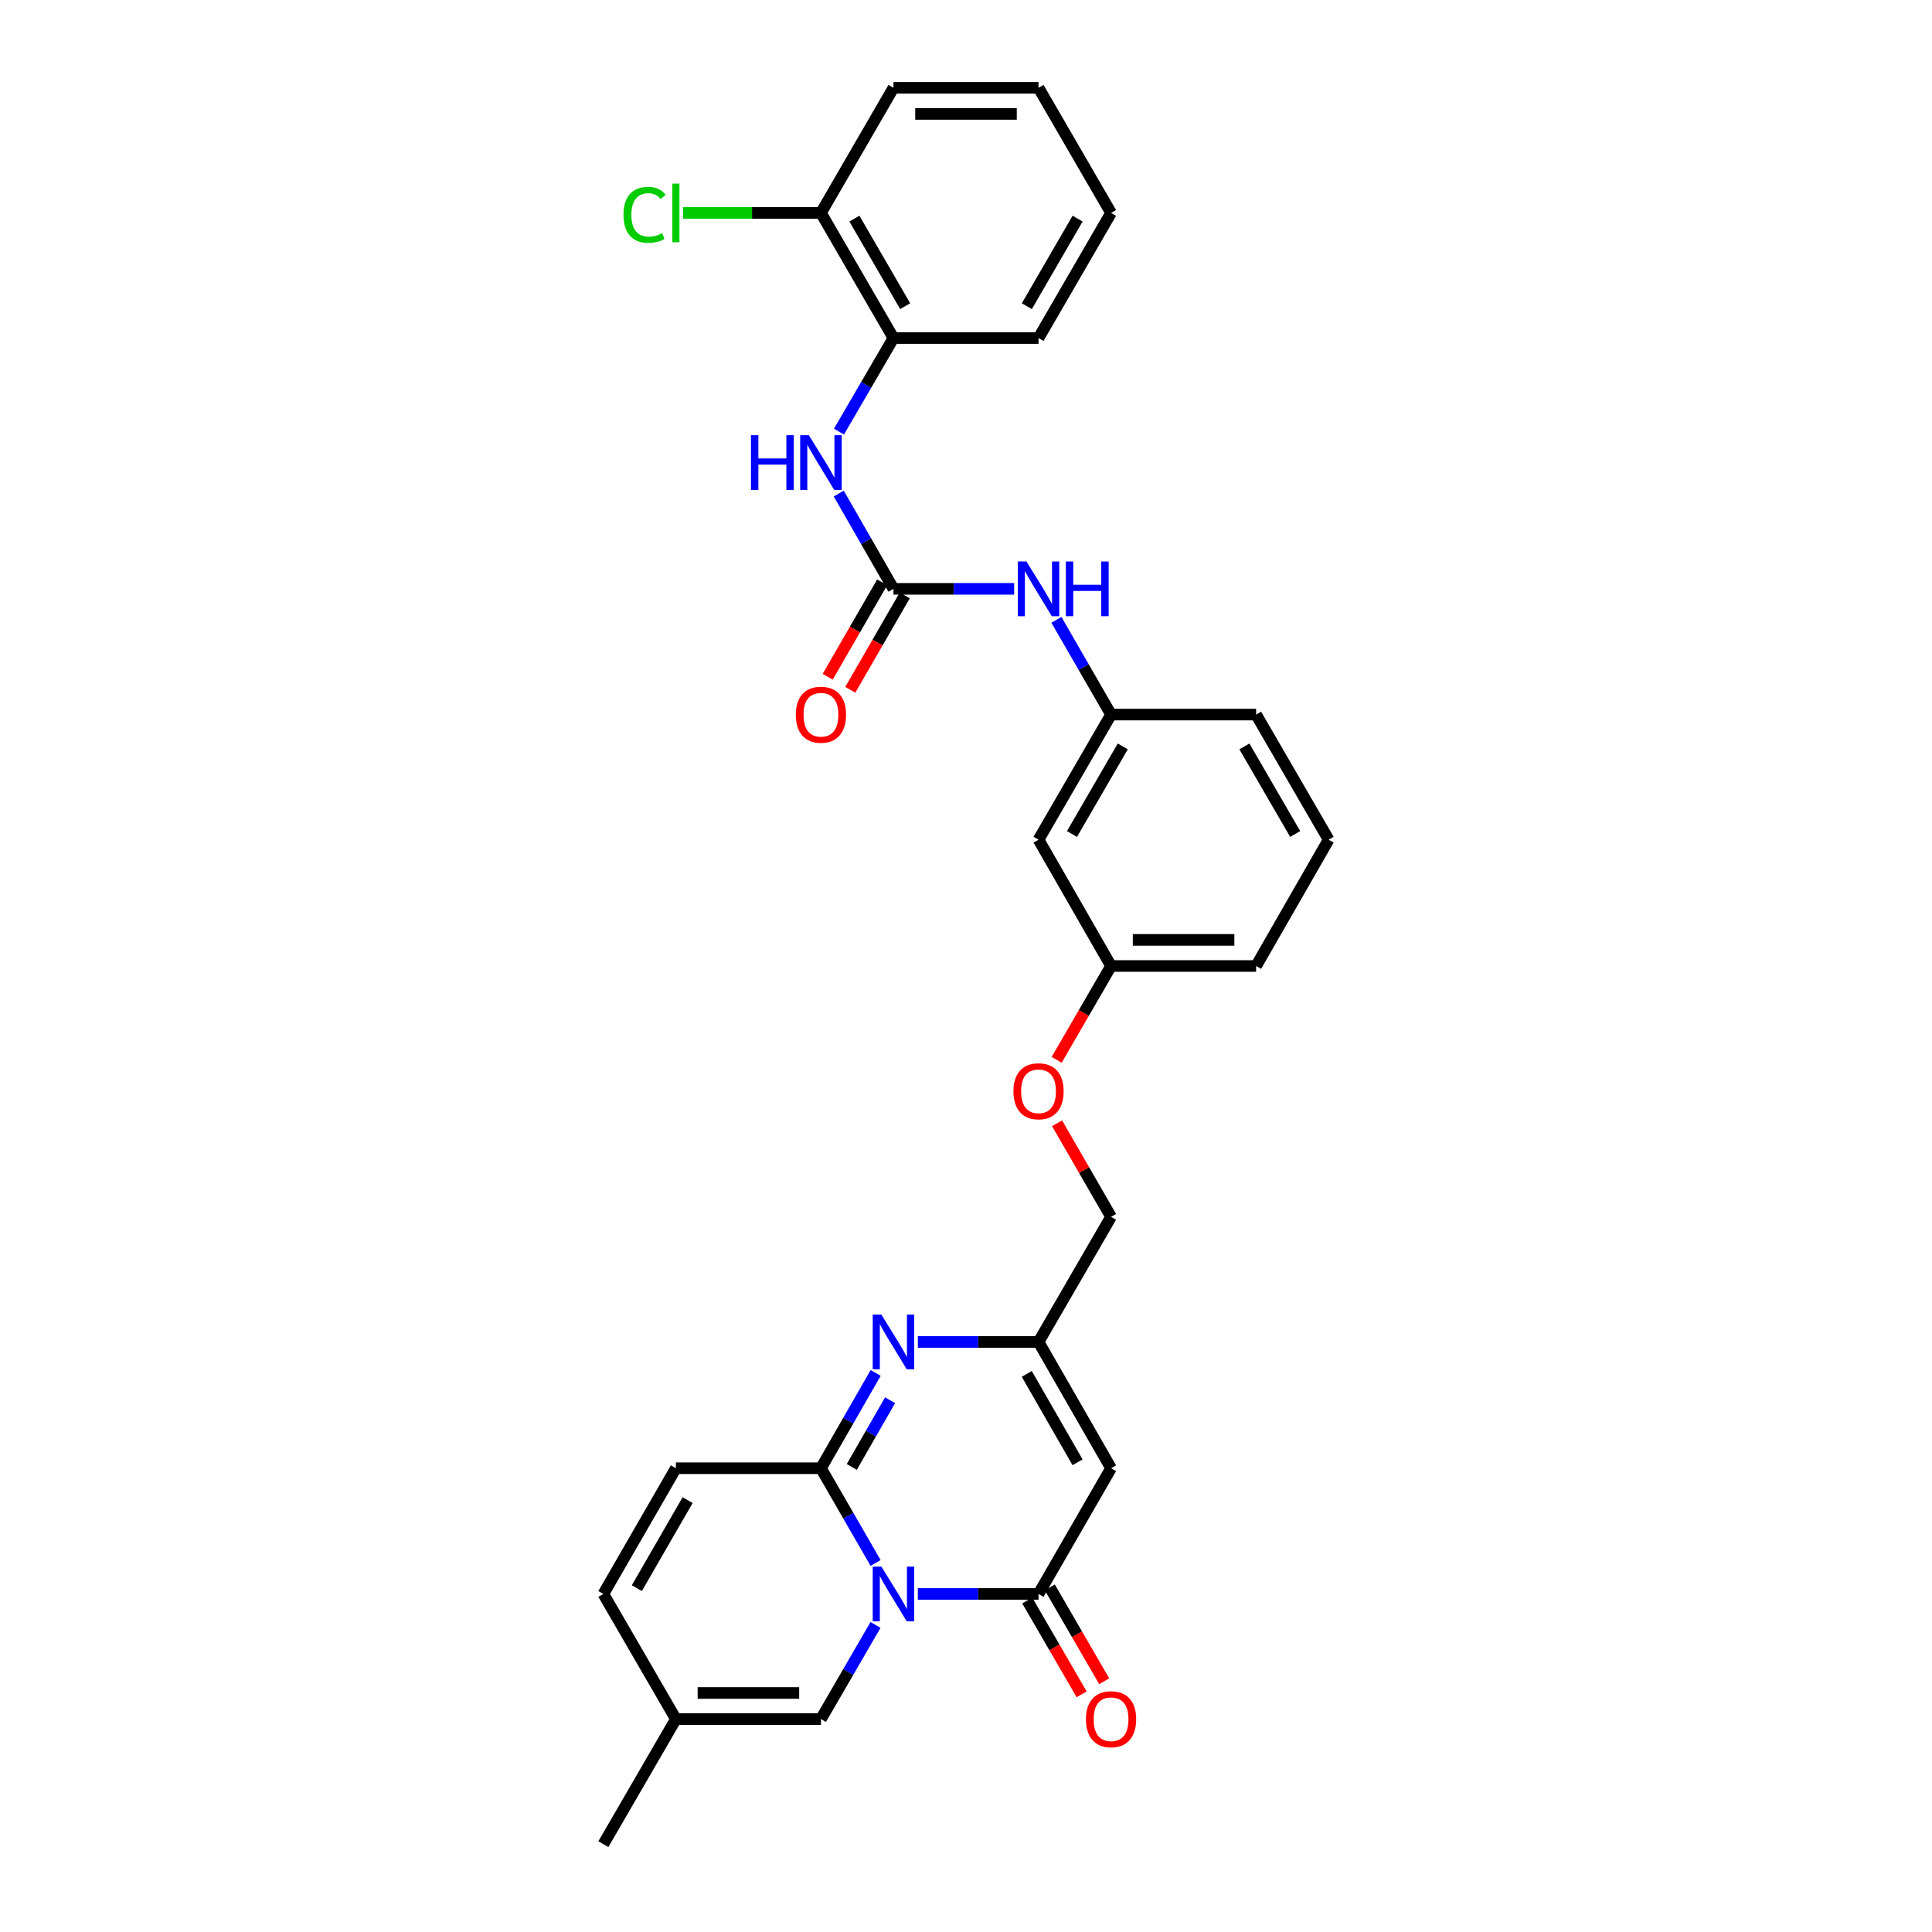 <?xml version='1.0' encoding='iso-8859-1'?>
<svg version='1.1' baseProfile='full'
              xmlns='http://www.w3.org/2000/svg'
                      xmlns:rdkit='http://www.rdkit.org/xml'
                      xmlns:xlink='http://www.w3.org/1999/xlink'
                  xml:space='preserve'
width='1000px' height='1000px' viewBox='0 0 1000 1000'>
<!-- END OF HEADER -->
<rect style='opacity:1.0;fill:#FFFFFF;stroke:none' width='1000' height='1000' x='0' y='0'> </rect>
<path class='bond-0' d='M 453.206,808.991 L 439.061,784.473' style='fill:none;fill-rule:evenodd;stroke:#0000FF;stroke-width:6px;stroke-linecap:butt;stroke-linejoin:miter;stroke-opacity:1' />
<path class='bond-0' d='M 439.061,784.473 L 424.917,759.956' style='fill:none;fill-rule:evenodd;stroke:#000000;stroke-width:6px;stroke-linecap:butt;stroke-linejoin:miter;stroke-opacity:1' />
<path class='bond-1' d='M 475.075,825.029 L 506.309,825.029' style='fill:none;fill-rule:evenodd;stroke:#0000FF;stroke-width:6px;stroke-linecap:butt;stroke-linejoin:miter;stroke-opacity:1' />
<path class='bond-1' d='M 506.309,825.029 L 537.542,825.029' style='fill:none;fill-rule:evenodd;stroke:#000000;stroke-width:6px;stroke-linecap:butt;stroke-linejoin:miter;stroke-opacity:1' />
<path class='bond-6' d='M 453.165,841.06 L 439.041,865.424' style='fill:none;fill-rule:evenodd;stroke:#0000FF;stroke-width:6px;stroke-linecap:butt;stroke-linejoin:miter;stroke-opacity:1' />
<path class='bond-6' d='M 439.041,865.424 L 424.917,889.787' style='fill:none;fill-rule:evenodd;stroke:#000000;stroke-width:6px;stroke-linecap:butt;stroke-linejoin:miter;stroke-opacity:1' />
<path class='bond-2' d='M 424.917,759.956 L 439.08,735.295' style='fill:none;fill-rule:evenodd;stroke:#000000;stroke-width:6px;stroke-linecap:butt;stroke-linejoin:miter;stroke-opacity:1' />
<path class='bond-2' d='M 439.08,735.295 L 453.243,710.634' style='fill:none;fill-rule:evenodd;stroke:#0000FF;stroke-width:6px;stroke-linecap:butt;stroke-linejoin:miter;stroke-opacity:1' />
<path class='bond-2' d='M 440.878,759.284 L 450.793,742.022' style='fill:none;fill-rule:evenodd;stroke:#000000;stroke-width:6px;stroke-linecap:butt;stroke-linejoin:miter;stroke-opacity:1' />
<path class='bond-2' d='M 450.793,742.022 L 460.707,724.759' style='fill:none;fill-rule:evenodd;stroke:#0000FF;stroke-width:6px;stroke-linecap:butt;stroke-linejoin:miter;stroke-opacity:1' />
<path class='bond-7' d='M 424.917,759.956 L 349.841,759.956' style='fill:none;fill-rule:evenodd;stroke:#000000;stroke-width:6px;stroke-linecap:butt;stroke-linejoin:miter;stroke-opacity:1' />
<path class='bond-3' d='M 537.542,825.029 L 575.083,759.956' style='fill:none;fill-rule:evenodd;stroke:#000000;stroke-width:6px;stroke-linecap:butt;stroke-linejoin:miter;stroke-opacity:1' />
<path class='bond-13' d='M 531.699,828.416 L 545.777,852.7' style='fill:none;fill-rule:evenodd;stroke:#000000;stroke-width:6px;stroke-linecap:butt;stroke-linejoin:miter;stroke-opacity:1' />
<path class='bond-13' d='M 545.777,852.7 L 559.854,876.983' style='fill:none;fill-rule:evenodd;stroke:#FF0000;stroke-width:6px;stroke-linecap:butt;stroke-linejoin:miter;stroke-opacity:1' />
<path class='bond-13' d='M 543.384,821.642 L 557.462,845.925' style='fill:none;fill-rule:evenodd;stroke:#000000;stroke-width:6px;stroke-linecap:butt;stroke-linejoin:miter;stroke-opacity:1' />
<path class='bond-13' d='M 557.462,845.925 L 571.54,870.209' style='fill:none;fill-rule:evenodd;stroke:#FF0000;stroke-width:6px;stroke-linecap:butt;stroke-linejoin:miter;stroke-opacity:1' />
<path class='bond-31' d='M 475.075,694.59 L 506.309,694.59' style='fill:none;fill-rule:evenodd;stroke:#0000FF;stroke-width:6px;stroke-linecap:butt;stroke-linejoin:miter;stroke-opacity:1' />
<path class='bond-31' d='M 506.309,694.59 L 537.542,694.59' style='fill:none;fill-rule:evenodd;stroke:#000000;stroke-width:6px;stroke-linecap:butt;stroke-linejoin:miter;stroke-opacity:1' />
<path class='bond-4' d='M 575.083,759.956 L 537.542,694.59' style='fill:none;fill-rule:evenodd;stroke:#000000;stroke-width:6px;stroke-linecap:butt;stroke-linejoin:miter;stroke-opacity:1' />
<path class='bond-4' d='M 557.74,756.878 L 531.46,711.122' style='fill:none;fill-rule:evenodd;stroke:#000000;stroke-width:6px;stroke-linecap:butt;stroke-linejoin:miter;stroke-opacity:1' />
<path class='bond-18' d='M 537.542,694.59 L 575.083,629.832' style='fill:none;fill-rule:evenodd;stroke:#000000;stroke-width:6px;stroke-linecap:butt;stroke-linejoin:miter;stroke-opacity:1' />
<path class='bond-5' d='M 462.458,304.787 L 493.691,304.787' style='fill:none;fill-rule:evenodd;stroke:#000000;stroke-width:6px;stroke-linecap:butt;stroke-linejoin:miter;stroke-opacity:1' />
<path class='bond-5' d='M 493.691,304.787 L 524.925,304.787' style='fill:none;fill-rule:evenodd;stroke:#0000FF;stroke-width:6px;stroke-linecap:butt;stroke-linejoin:miter;stroke-opacity:1' />
<path class='bond-8' d='M 462.458,304.787 L 448.294,280.123' style='fill:none;fill-rule:evenodd;stroke:#000000;stroke-width:6px;stroke-linecap:butt;stroke-linejoin:miter;stroke-opacity:1' />
<path class='bond-8' d='M 448.294,280.123 L 434.13,255.459' style='fill:none;fill-rule:evenodd;stroke:#0000FF;stroke-width:6px;stroke-linecap:butt;stroke-linejoin:miter;stroke-opacity:1' />
<path class='bond-14' d='M 456.608,301.413 L 442.51,325.85' style='fill:none;fill-rule:evenodd;stroke:#000000;stroke-width:6px;stroke-linecap:butt;stroke-linejoin:miter;stroke-opacity:1' />
<path class='bond-14' d='M 442.51,325.85 L 428.412,350.288' style='fill:none;fill-rule:evenodd;stroke:#FF0000;stroke-width:6px;stroke-linecap:butt;stroke-linejoin:miter;stroke-opacity:1' />
<path class='bond-14' d='M 468.308,308.162 L 454.21,332.6' style='fill:none;fill-rule:evenodd;stroke:#000000;stroke-width:6px;stroke-linecap:butt;stroke-linejoin:miter;stroke-opacity:1' />
<path class='bond-14' d='M 454.21,332.6 L 440.111,357.037' style='fill:none;fill-rule:evenodd;stroke:#FF0000;stroke-width:6px;stroke-linecap:butt;stroke-linejoin:miter;stroke-opacity:1' />
<path class='bond-9' d='M 424.917,889.787 L 349.841,889.787' style='fill:none;fill-rule:evenodd;stroke:#000000;stroke-width:6px;stroke-linecap:butt;stroke-linejoin:miter;stroke-opacity:1' />
<path class='bond-9' d='M 413.655,876.28 L 361.102,876.28' style='fill:none;fill-rule:evenodd;stroke:#000000;stroke-width:6px;stroke-linecap:butt;stroke-linejoin:miter;stroke-opacity:1' />
<path class='bond-30' d='M 349.841,759.956 L 312.299,825.029' style='fill:none;fill-rule:evenodd;stroke:#000000;stroke-width:6px;stroke-linecap:butt;stroke-linejoin:miter;stroke-opacity:1' />
<path class='bond-30' d='M 355.909,776.466 L 329.63,822.018' style='fill:none;fill-rule:evenodd;stroke:#000000;stroke-width:6px;stroke-linecap:butt;stroke-linejoin:miter;stroke-opacity:1' />
<path class='bond-12' d='M 434.252,223.389 L 448.355,199.18' style='fill:none;fill-rule:evenodd;stroke:#0000FF;stroke-width:6px;stroke-linecap:butt;stroke-linejoin:miter;stroke-opacity:1' />
<path class='bond-12' d='M 448.355,199.18 L 462.458,174.971' style='fill:none;fill-rule:evenodd;stroke:#000000;stroke-width:6px;stroke-linecap:butt;stroke-linejoin:miter;stroke-opacity:1' />
<path class='bond-11' d='M 349.841,889.787 L 312.299,825.029' style='fill:none;fill-rule:evenodd;stroke:#000000;stroke-width:6px;stroke-linecap:butt;stroke-linejoin:miter;stroke-opacity:1' />
<path class='bond-24' d='M 349.841,889.787 L 312.299,954.545' style='fill:none;fill-rule:evenodd;stroke:#000000;stroke-width:6px;stroke-linecap:butt;stroke-linejoin:miter;stroke-opacity:1' />
<path class='bond-10' d='M 546.794,320.826 L 560.939,345.343' style='fill:none;fill-rule:evenodd;stroke:#0000FF;stroke-width:6px;stroke-linecap:butt;stroke-linejoin:miter;stroke-opacity:1' />
<path class='bond-10' d='M 560.939,345.343 L 575.083,369.861' style='fill:none;fill-rule:evenodd;stroke:#000000;stroke-width:6px;stroke-linecap:butt;stroke-linejoin:miter;stroke-opacity:1' />
<path class='bond-16' d='M 462.458,174.971 L 424.917,110.213' style='fill:none;fill-rule:evenodd;stroke:#000000;stroke-width:6px;stroke-linecap:butt;stroke-linejoin:miter;stroke-opacity:1' />
<path class='bond-16' d='M 468.512,158.483 L 442.233,113.152' style='fill:none;fill-rule:evenodd;stroke:#000000;stroke-width:6px;stroke-linecap:butt;stroke-linejoin:miter;stroke-opacity:1' />
<path class='bond-23' d='M 462.458,174.971 L 537.542,174.971' style='fill:none;fill-rule:evenodd;stroke:#000000;stroke-width:6px;stroke-linecap:butt;stroke-linejoin:miter;stroke-opacity:1' />
<path class='bond-15' d='M 575.083,369.861 L 537.542,434.619' style='fill:none;fill-rule:evenodd;stroke:#000000;stroke-width:6px;stroke-linecap:butt;stroke-linejoin:miter;stroke-opacity:1' />
<path class='bond-15' d='M 581.138,386.349 L 554.858,431.679' style='fill:none;fill-rule:evenodd;stroke:#000000;stroke-width:6px;stroke-linecap:butt;stroke-linejoin:miter;stroke-opacity:1' />
<path class='bond-32' d='M 575.083,369.861 L 650.159,369.861' style='fill:none;fill-rule:evenodd;stroke:#000000;stroke-width:6px;stroke-linecap:butt;stroke-linejoin:miter;stroke-opacity:1' />
<path class='bond-21' d='M 424.917,110.213 L 389.237,110.213' style='fill:none;fill-rule:evenodd;stroke:#000000;stroke-width:6px;stroke-linecap:butt;stroke-linejoin:miter;stroke-opacity:1' />
<path class='bond-21' d='M 389.237,110.213 L 353.557,110.213' style='fill:none;fill-rule:evenodd;stroke:#00CC00;stroke-width:6px;stroke-linecap:butt;stroke-linejoin:miter;stroke-opacity:1' />
<path class='bond-26' d='M 424.917,110.213 L 462.458,45.455' style='fill:none;fill-rule:evenodd;stroke:#000000;stroke-width:6px;stroke-linecap:butt;stroke-linejoin:miter;stroke-opacity:1' />
<path class='bond-17' d='M 537.542,434.619 L 575.083,500' style='fill:none;fill-rule:evenodd;stroke:#000000;stroke-width:6px;stroke-linecap:butt;stroke-linejoin:miter;stroke-opacity:1' />
<path class='bond-19' d='M 575.083,629.832 L 561.112,605.614' style='fill:none;fill-rule:evenodd;stroke:#000000;stroke-width:6px;stroke-linecap:butt;stroke-linejoin:miter;stroke-opacity:1' />
<path class='bond-19' d='M 561.112,605.614 L 547.141,581.396' style='fill:none;fill-rule:evenodd;stroke:#FF0000;stroke-width:6px;stroke-linecap:butt;stroke-linejoin:miter;stroke-opacity:1' />
<path class='bond-20' d='M 546.928,548.567 L 561.006,524.283' style='fill:none;fill-rule:evenodd;stroke:#FF0000;stroke-width:6px;stroke-linecap:butt;stroke-linejoin:miter;stroke-opacity:1' />
<path class='bond-20' d='M 561.006,524.283 L 575.083,500' style='fill:none;fill-rule:evenodd;stroke:#000000;stroke-width:6px;stroke-linecap:butt;stroke-linejoin:miter;stroke-opacity:1' />
<path class='bond-27' d='M 575.083,500 L 650.159,500' style='fill:none;fill-rule:evenodd;stroke:#000000;stroke-width:6px;stroke-linecap:butt;stroke-linejoin:miter;stroke-opacity:1' />
<path class='bond-27' d='M 586.345,486.493 L 638.898,486.493' style='fill:none;fill-rule:evenodd;stroke:#000000;stroke-width:6px;stroke-linecap:butt;stroke-linejoin:miter;stroke-opacity:1' />
<path class='bond-22' d='M 687.701,434.619 L 650.159,500' style='fill:none;fill-rule:evenodd;stroke:#000000;stroke-width:6px;stroke-linecap:butt;stroke-linejoin:miter;stroke-opacity:1' />
<path class='bond-25' d='M 687.701,434.619 L 650.159,369.861' style='fill:none;fill-rule:evenodd;stroke:#000000;stroke-width:6px;stroke-linecap:butt;stroke-linejoin:miter;stroke-opacity:1' />
<path class='bond-25' d='M 670.385,431.679 L 644.105,386.349' style='fill:none;fill-rule:evenodd;stroke:#000000;stroke-width:6px;stroke-linecap:butt;stroke-linejoin:miter;stroke-opacity:1' />
<path class='bond-28' d='M 537.542,174.971 L 575.083,110.213' style='fill:none;fill-rule:evenodd;stroke:#000000;stroke-width:6px;stroke-linecap:butt;stroke-linejoin:miter;stroke-opacity:1' />
<path class='bond-28' d='M 531.488,158.483 L 557.767,113.152' style='fill:none;fill-rule:evenodd;stroke:#000000;stroke-width:6px;stroke-linecap:butt;stroke-linejoin:miter;stroke-opacity:1' />
<path class='bond-33' d='M 462.458,45.455 L 537.542,45.455' style='fill:none;fill-rule:evenodd;stroke:#000000;stroke-width:6px;stroke-linecap:butt;stroke-linejoin:miter;stroke-opacity:1' />
<path class='bond-33' d='M 473.721,58.962 L 526.279,58.962' style='fill:none;fill-rule:evenodd;stroke:#000000;stroke-width:6px;stroke-linecap:butt;stroke-linejoin:miter;stroke-opacity:1' />
<path class='bond-29' d='M 575.083,110.213 L 537.542,45.455' style='fill:none;fill-rule:evenodd;stroke:#000000;stroke-width:6px;stroke-linecap:butt;stroke-linejoin:miter;stroke-opacity:1' />
<path  class='atom-0' d='M 456.198 810.869
L 465.478 825.869
Q 466.398 827.349, 467.878 830.029
Q 469.358 832.709, 469.438 832.869
L 469.438 810.869
L 473.198 810.869
L 473.198 839.189
L 469.318 839.189
L 459.358 822.789
Q 458.198 820.869, 456.958 818.669
Q 455.758 816.469, 455.398 815.789
L 455.398 839.189
L 451.718 839.189
L 451.718 810.869
L 456.198 810.869
' fill='#0000FF'/>
<path  class='atom-3' d='M 456.198 680.43
L 465.478 695.43
Q 466.398 696.91, 467.878 699.59
Q 469.358 702.27, 469.438 702.43
L 469.438 680.43
L 473.198 680.43
L 473.198 708.75
L 469.318 708.75
L 459.358 692.35
Q 458.198 690.43, 456.958 688.23
Q 455.758 686.03, 455.398 685.35
L 455.398 708.75
L 451.718 708.75
L 451.718 680.43
L 456.198 680.43
' fill='#0000FF'/>
<path  class='atom-9' d='M 388.697 225.254
L 392.537 225.254
L 392.537 237.294
L 407.017 237.294
L 407.017 225.254
L 410.857 225.254
L 410.857 253.574
L 407.017 253.574
L 407.017 240.494
L 392.537 240.494
L 392.537 253.574
L 388.697 253.574
L 388.697 225.254
' fill='#0000FF'/>
<path  class='atom-9' d='M 418.657 225.254
L 427.937 240.254
Q 428.857 241.734, 430.337 244.414
Q 431.817 247.094, 431.897 247.254
L 431.897 225.254
L 435.657 225.254
L 435.657 253.574
L 431.777 253.574
L 421.817 237.174
Q 420.657 235.254, 419.417 233.054
Q 418.217 230.854, 417.857 230.174
L 417.857 253.574
L 414.177 253.574
L 414.177 225.254
L 418.657 225.254
' fill='#0000FF'/>
<path  class='atom-11' d='M 531.282 290.627
L 540.562 305.627
Q 541.482 307.107, 542.962 309.787
Q 544.442 312.467, 544.522 312.627
L 544.522 290.627
L 548.282 290.627
L 548.282 318.947
L 544.402 318.947
L 534.442 302.547
Q 533.282 300.627, 532.042 298.427
Q 530.842 296.227, 530.482 295.547
L 530.482 318.947
L 526.802 318.947
L 526.802 290.627
L 531.282 290.627
' fill='#0000FF'/>
<path  class='atom-11' d='M 551.682 290.627
L 555.522 290.627
L 555.522 302.667
L 570.002 302.667
L 570.002 290.627
L 573.842 290.627
L 573.842 318.947
L 570.002 318.947
L 570.002 305.867
L 555.522 305.867
L 555.522 318.947
L 551.682 318.947
L 551.682 290.627
' fill='#0000FF'/>
<path  class='atom-14' d='M 562.083 889.867
Q 562.083 883.067, 565.443 879.267
Q 568.803 875.467, 575.083 875.467
Q 581.363 875.467, 584.723 879.267
Q 588.083 883.067, 588.083 889.867
Q 588.083 896.747, 584.683 900.667
Q 581.283 904.547, 575.083 904.547
Q 568.843 904.547, 565.443 900.667
Q 562.083 896.787, 562.083 889.867
M 575.083 901.347
Q 579.403 901.347, 581.723 898.467
Q 584.083 895.547, 584.083 889.867
Q 584.083 884.307, 581.723 881.507
Q 579.403 878.667, 575.083 878.667
Q 570.763 878.667, 568.403 881.467
Q 566.083 884.267, 566.083 889.867
Q 566.083 895.587, 568.403 898.467
Q 570.763 901.347, 575.083 901.347
' fill='#FF0000'/>
<path  class='atom-15' d='M 411.917 369.941
Q 411.917 363.141, 415.277 359.341
Q 418.637 355.541, 424.917 355.541
Q 431.197 355.541, 434.557 359.341
Q 437.917 363.141, 437.917 369.941
Q 437.917 376.821, 434.517 380.741
Q 431.117 384.621, 424.917 384.621
Q 418.677 384.621, 415.277 380.741
Q 411.917 376.861, 411.917 369.941
M 424.917 381.421
Q 429.237 381.421, 431.557 378.541
Q 433.917 375.621, 433.917 369.941
Q 433.917 364.381, 431.557 361.581
Q 429.237 358.741, 424.917 358.741
Q 420.597 358.741, 418.237 361.541
Q 415.917 364.341, 415.917 369.941
Q 415.917 375.661, 418.237 378.541
Q 420.597 381.421, 424.917 381.421
' fill='#FF0000'/>
<path  class='atom-20' d='M 524.542 564.838
Q 524.542 558.038, 527.902 554.238
Q 531.262 550.438, 537.542 550.438
Q 543.822 550.438, 547.182 554.238
Q 550.542 558.038, 550.542 564.838
Q 550.542 571.718, 547.142 575.638
Q 543.742 579.518, 537.542 579.518
Q 531.302 579.518, 527.902 575.638
Q 524.542 571.758, 524.542 564.838
M 537.542 576.318
Q 541.862 576.318, 544.182 573.438
Q 546.542 570.518, 546.542 564.838
Q 546.542 559.278, 544.182 556.478
Q 541.862 553.638, 537.542 553.638
Q 533.222 553.638, 530.862 556.438
Q 528.542 559.238, 528.542 564.838
Q 528.542 570.558, 530.862 573.438
Q 533.222 576.318, 537.542 576.318
' fill='#FF0000'/>
<path  class='atom-22' d='M 322.721 111.193
Q 322.721 104.153, 326.001 100.473
Q 329.321 96.753, 335.601 96.753
Q 341.441 96.753, 344.561 100.873
L 341.921 103.033
Q 339.641 100.033, 335.601 100.033
Q 331.321 100.033, 329.041 102.913
Q 326.801 105.753, 326.801 111.193
Q 326.801 116.793, 329.121 119.673
Q 331.481 122.553, 336.041 122.553
Q 339.161 122.553, 342.801 120.673
L 343.921 123.673
Q 342.441 124.633, 340.201 125.193
Q 337.961 125.753, 335.481 125.753
Q 329.321 125.753, 326.001 121.993
Q 322.721 118.233, 322.721 111.193
' fill='#00CC00'/>
<path  class='atom-22' d='M 348.001 95.033
L 351.681 95.033
L 351.681 125.393
L 348.001 125.393
L 348.001 95.033
' fill='#00CC00'/>
</svg>
